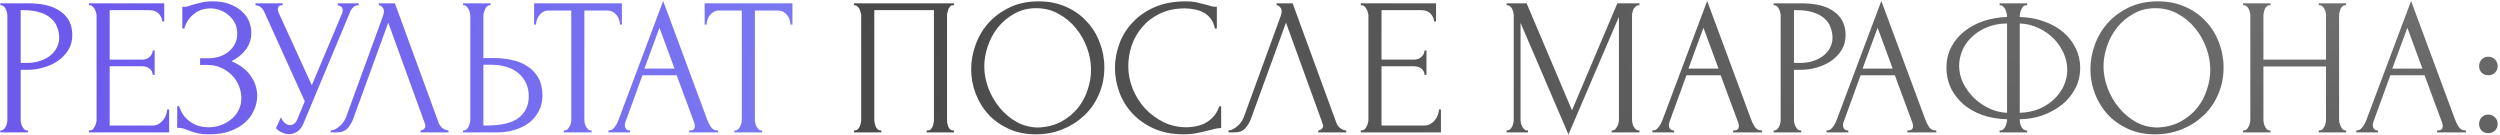 <?xml version="1.0" encoding="UTF-8"?> <svg xmlns="http://www.w3.org/2000/svg" width="831" height="45" viewBox="0 0 831 45" fill="none"><path d="M0.113 1.1H9.343C14.153 1.1 17.793 2.032 20.263 3.895C22.776 5.715 24.033 8.315 24.033 11.695C24.033 13.515 23.6 15.14 22.733 16.57C21.866 18 20.718 19.213 19.288 20.21C17.901 21.163 16.32 21.9 14.543 22.42C12.81 22.94 11.076 23.2 9.343 23.2H6.873V39.775C6.873 40.122 6.916 40.512 7.003 40.945C7.09 41.335 7.22 41.703 7.393 42.05C7.61 42.397 7.826 42.7 8.043 42.96C8.303 43.22 8.606 43.35 8.953 43.35H9.278V44H0.113V43.35H0.438C0.741 43.35 1.023 43.22 1.283 42.96C1.543 42.7 1.76 42.397 1.933 42.05C2.106 41.703 2.236 41.335 2.323 40.945C2.41 40.512 2.453 40.122 2.453 39.775V5.13C2.453 4.523 2.28 3.83 1.933 3.05C1.586 2.27 1.088 1.837 0.438 1.75H0.113V1.1ZM6.873 3.375V20.925H8.823C10.556 20.925 12.095 20.687 13.438 20.21C14.825 19.733 15.973 19.105 16.883 18.325C17.793 17.545 18.486 16.657 18.963 15.66C19.44 14.663 19.678 13.645 19.678 12.605C19.678 11.348 19.461 10.178 19.028 9.095C18.638 7.968 17.966 6.993 17.013 6.17C16.103 5.303 14.89 4.632 13.373 4.155C11.856 3.635 9.993 3.375 7.783 3.375H6.873ZM29.568 43.35H29.893C30.239 43.35 30.543 43.242 30.803 43.025C31.063 42.765 31.279 42.462 31.453 42.115C31.669 41.768 31.821 41.4 31.908 41.01C32.038 40.62 32.103 40.252 32.103 39.905V5.13C32.103 4.827 32.038 4.48 31.908 4.09C31.821 3.7 31.669 3.332 31.453 2.985C31.279 2.638 31.063 2.357 30.803 2.14C30.543 1.88 30.239 1.75 29.893 1.75H29.568V1.1H54.593V7.145H53.943C53.856 6.148 53.466 5.282 52.773 4.545C52.079 3.765 50.996 3.375 49.523 3.375H36.458V19.82H47.248C48.244 19.82 49.068 19.517 49.718 18.91C50.411 18.303 50.758 17.588 50.758 16.765H51.408V24.89H50.758C50.758 24.11 50.433 23.438 49.783 22.875C49.133 22.312 48.288 22.03 47.248 22.03H36.458V41.725H50.693C51.516 41.725 52.231 41.53 52.838 41.14C53.444 40.75 53.943 40.295 54.333 39.775C54.766 39.212 55.069 38.627 55.243 38.02C55.459 37.37 55.568 36.828 55.568 36.395H56.218V44H29.568V43.35ZM60.595 2.27H61.18C61.527 2.27 61.917 2.227 62.35 2.14C62.784 2.01 63.239 1.858 63.715 1.685C64.539 1.425 65.514 1.165 66.64 0.905C67.767 0.602 69.132 0.45 70.735 0.45C72.772 0.45 74.57 0.732 76.13 1.295C77.734 1.858 79.077 2.617 80.16 3.57C81.287 4.523 82.132 5.628 82.695 6.885C83.259 8.142 83.54 9.485 83.54 10.915C83.54 12.952 82.955 14.772 81.785 16.375C80.659 17.935 79.055 19.257 76.975 20.34C79.922 21.64 82.067 23.308 83.41 25.345C84.797 27.338 85.49 29.505 85.49 31.845C85.49 33.535 85.122 35.16 84.385 36.72C83.692 38.28 82.674 39.645 81.33 40.815C79.987 41.985 78.34 42.917 76.39 43.61C74.44 44.303 72.209 44.65 69.695 44.65C67.875 44.65 66.402 44.498 65.275 44.195C64.149 43.892 63.174 43.567 62.35 43.22C61.83 43.003 61.332 42.83 60.855 42.7C60.422 42.57 59.967 42.505 59.49 42.505H58.905V35.29H59.555C59.945 36.503 60.465 37.565 61.115 38.475C61.809 39.342 62.589 40.057 63.455 40.62C64.322 41.183 65.254 41.617 66.25 41.92C67.247 42.18 68.265 42.31 69.305 42.31C70.649 42.31 71.97 42.093 73.27 41.66C74.614 41.183 75.784 40.533 76.78 39.71C77.82 38.887 78.644 37.89 79.25 36.72C79.9 35.507 80.225 34.163 80.225 32.69C80.225 31.217 79.944 29.808 79.38 28.465C78.817 27.078 78.015 25.887 76.975 24.89C75.979 23.893 74.787 23.092 73.4 22.485C72.014 21.878 70.497 21.575 68.85 21.575H66.51V19.365H69.175C70.475 19.365 71.71 19.192 72.88 18.845C74.05 18.455 75.069 17.913 75.935 17.22C76.845 16.483 77.56 15.617 78.08 14.62C78.6 13.623 78.86 12.475 78.86 11.175C78.86 9.875 78.6 8.705 78.08 7.665C77.56 6.625 76.867 5.758 76 5.065C75.177 4.328 74.224 3.765 73.14 3.375C72.1 2.985 71.017 2.79 69.89 2.79C68.98 2.79 68.092 2.92 67.225 3.18C66.359 3.44 65.535 3.852 64.755 4.415C63.975 4.978 63.282 5.672 62.675 6.495C62.069 7.318 61.592 8.315 61.245 9.485H60.595V2.27ZM84.925 1.1H93.96V1.75H93.57C93.093 1.75 92.768 1.902 92.595 2.205C92.421 2.465 92.335 2.747 92.335 3.05C92.335 3.267 92.356 3.462 92.4 3.635C92.443 3.808 92.486 3.938 92.53 4.025L103.645 28.335L113.59 4.74C113.633 4.653 113.698 4.48 113.785 4.22C113.871 3.917 113.915 3.635 113.915 3.375C113.915 2.768 113.698 2.357 113.265 2.14C112.831 1.88 112.506 1.75 112.29 1.75V1.1H119.245V1.75C118.465 1.75 117.858 1.967 117.425 2.4C117.035 2.79 116.731 3.202 116.515 3.635L100.915 40.945C100.395 42.202 99.701 43.133 98.835 43.74C97.968 44.303 97.036 44.585 96.04 44.585C95.39 44.585 94.805 44.477 94.285 44.26C93.765 44.087 93.31 43.87 92.92 43.61C92.53 43.35 92.226 43.112 92.01 42.895C91.836 42.678 91.75 42.57 91.75 42.57L93.375 38.995C93.721 39.818 94.176 40.468 94.74 40.945C95.303 41.378 95.888 41.595 96.495 41.595C96.885 41.595 97.275 41.465 97.665 41.205C98.098 40.902 98.466 40.447 98.77 39.84L101.305 33.665L87.785 3.83C87.178 2.53 86.225 1.837 84.925 1.75V1.1ZM117.422 39.45C117.032 40.577 116.425 41.617 115.602 42.57C114.778 43.523 113.565 44 111.962 44H109.947V43.35C110.207 43.35 110.553 43.285 110.987 43.155C111.42 42.982 111.875 42.722 112.352 42.375C112.828 42.028 113.305 41.595 113.782 41.075C114.258 40.512 114.67 39.818 115.017 38.995L127.302 5.325C127.518 4.675 127.627 4.177 127.627 3.83C127.627 3.18 127.432 2.682 127.042 2.335C126.695 1.945 126.327 1.75 125.937 1.75V1.1H131.267L145.827 40.88C146.043 41.487 146.455 42.05 147.062 42.57C147.668 43.047 148.34 43.307 149.077 43.35V44H139.782V43.35C140.128 43.35 140.475 43.22 140.822 42.96C141.212 42.657 141.407 42.267 141.407 41.79C141.407 41.66 141.363 41.465 141.277 41.205L129.057 7.535L117.422 39.45ZM153.918 43.35H154.243C154.546 43.35 154.828 43.242 155.088 43.025C155.348 42.765 155.565 42.462 155.738 42.115C155.911 41.768 156.041 41.4 156.128 41.01C156.258 40.62 156.323 40.273 156.323 39.97V5.325C156.323 5.022 156.28 4.653 156.193 4.22C156.106 3.787 155.955 3.397 155.738 3.05C155.565 2.703 155.348 2.4 155.088 2.14C154.828 1.88 154.546 1.75 154.243 1.75H153.918V1.1H163.083V1.75H162.628C162.021 1.837 161.545 2.313 161.198 3.18C160.851 4.003 160.678 4.718 160.678 5.325V19.3H164.318C166.311 19.3 168.261 19.517 170.168 19.95C172.118 20.34 173.83 21.033 175.303 22.03C176.82 22.983 178.033 24.262 178.943 25.865C179.853 27.425 180.308 29.375 180.308 31.715C180.308 33.622 179.918 35.333 179.138 36.85C178.358 38.367 177.296 39.667 175.953 40.75C174.61 41.79 173.006 42.592 171.143 43.155C169.323 43.718 167.351 44 165.228 44H153.918V43.35ZM161.653 41.725C166.68 41.725 170.276 40.858 172.443 39.125C174.653 37.392 175.758 35.008 175.758 31.975C175.758 28.898 174.653 26.385 172.443 24.435C170.276 22.485 167.07 21.51 162.823 21.51H160.678V41.725H161.653ZM196.325 43.35H196.65V44H187.42V43.35H187.745C188.092 43.35 188.395 43.22 188.655 42.96C188.915 42.7 189.132 42.397 189.305 42.05C189.522 41.703 189.673 41.335 189.76 40.945C189.847 40.512 189.89 40.122 189.89 39.775V3.505H182.35C181.657 3.505 181.05 3.657 180.53 3.96C180.01 4.263 179.577 4.653 179.23 5.13C178.883 5.563 178.623 6.062 178.45 6.625C178.277 7.145 178.19 7.665 178.19 8.185H177.54V1.1H206.725V8.185H206.075C206.075 7.665 205.988 7.145 205.815 6.625C205.642 6.062 205.382 5.563 205.035 5.13C204.688 4.653 204.255 4.263 203.735 3.96C203.215 3.657 202.608 3.505 201.915 3.505H194.245V39.775C194.245 40.122 194.288 40.512 194.375 40.945C194.462 41.335 194.592 41.703 194.765 42.05C194.982 42.397 195.198 42.7 195.415 42.96C195.675 43.22 195.978 43.35 196.325 43.35ZM229.085 43.35H229.41C230.45 43.35 230.97 42.873 230.97 41.92C230.97 41.573 230.905 41.205 230.775 40.815L224.925 25.02H213.55L207.895 40.555C207.765 40.902 207.7 41.227 207.7 41.53C207.7 42.093 207.852 42.548 208.155 42.895C208.458 43.198 208.783 43.35 209.13 43.35H209.455V44H202.24V43.35H202.565C203.128 43.35 203.67 43.025 204.19 42.375C204.753 41.682 205.208 40.88 205.555 39.97L220.44 0.32L235 39.58C235.303 40.447 235.715 41.292 236.235 42.115C236.798 42.938 237.513 43.35 238.38 43.35H238.705V44H229.085V43.35ZM214.2 22.81H224.21L219.205 9.225L214.2 22.81ZM253.01 43.35H253.335V44H244.105V43.35H244.43C244.776 43.35 245.08 43.22 245.34 42.96C245.6 42.7 245.816 42.397 245.99 42.05C246.206 41.703 246.358 41.335 246.445 40.945C246.531 40.512 246.575 40.122 246.575 39.775V3.505H239.035C238.341 3.505 237.735 3.657 237.215 3.96C236.695 4.263 236.261 4.653 235.915 5.13C235.568 5.563 235.308 6.062 235.135 6.625C234.961 7.145 234.875 7.665 234.875 8.185H234.225V1.1H263.41V8.185H262.76C262.76 7.665 262.673 7.145 262.5 6.625C262.326 6.062 262.066 5.563 261.72 5.13C261.373 4.653 260.94 4.263 260.42 3.96C259.9 3.657 259.293 3.505 258.6 3.505H250.93V39.775C250.93 40.122 250.973 40.512 251.06 40.945C251.146 41.335 251.276 41.703 251.45 42.05C251.666 42.397 251.883 42.7 252.1 42.96C252.36 43.22 252.663 43.35 253.01 43.35Z" fill="url(#paint0_radial_129_65)"></path><path d="M283.855 43.35H284.18C284.526 43.35 284.83 43.242 285.09 43.025C285.35 42.765 285.566 42.462 285.74 42.115C285.913 41.725 286.043 41.335 286.13 40.945C286.216 40.512 286.26 40.122 286.26 39.775V5.13C286.26 4.827 286.195 4.48 286.065 4.09C285.978 3.7 285.848 3.332 285.675 2.985C285.501 2.638 285.285 2.357 285.025 2.14C284.765 1.88 284.483 1.75 284.18 1.75H283.855V1.1H317.135V1.75H316.615C316.311 1.75 316.051 1.88 315.835 2.14C315.618 2.357 315.423 2.66 315.25 3.05C315.12 3.397 315.011 3.765 314.925 4.155C314.838 4.545 314.795 4.87 314.795 5.13V39.775C314.795 40.122 314.816 40.49 314.86 40.88C314.946 41.27 315.055 41.66 315.185 42.05C315.358 42.397 315.553 42.7 315.77 42.96C316.03 43.22 316.311 43.35 316.615 43.35H317.135V44H308.035V43.35H308.62C308.923 43.35 309.183 43.22 309.4 42.96C309.66 42.7 309.855 42.397 309.985 42.05C310.158 41.703 310.266 41.335 310.31 40.945C310.396 40.512 310.44 40.122 310.44 39.775V3.375H290.615V39.775C290.615 40.122 290.658 40.512 290.745 40.945C290.831 41.335 290.94 41.703 291.07 42.05C291.243 42.397 291.46 42.7 291.72 42.96C291.98 43.22 292.283 43.35 292.63 43.35H292.955V44H283.855V43.35ZM345.242 0.45C348.622 0.45 351.655 1.057 354.342 2.27C357.029 3.44 359.304 5.043 361.167 7.08C363.074 9.073 364.525 11.413 365.522 14.1C366.562 16.743 367.082 19.517 367.082 22.42C367.082 25.67 366.475 28.66 365.262 31.39C364.092 34.12 362.467 36.46 360.387 38.41C358.307 40.36 355.88 41.898 353.107 43.025C350.377 44.108 347.452 44.65 344.332 44.65C340.995 44.65 337.984 44.043 335.297 42.83C332.654 41.617 330.4 40.013 328.537 38.02C326.717 36.027 325.309 33.73 324.312 31.13C323.315 28.53 322.817 25.822 322.817 23.005C322.817 20.232 323.315 17.502 324.312 14.815C325.309 12.085 326.76 9.658 328.667 7.535C330.617 5.412 332.979 3.7 335.752 2.4C338.525 1.1 341.689 0.45 345.242 0.45ZM345.177 42.375C348.08 42.245 350.615 41.595 352.782 40.425C354.992 39.212 356.834 37.695 358.307 35.875C359.78 34.012 360.864 31.975 361.557 29.765C362.294 27.555 362.662 25.367 362.662 23.2C362.662 20.817 362.229 18.412 361.362 15.985C360.495 13.558 359.26 11.37 357.657 9.42C356.054 7.427 354.125 5.823 351.872 4.61C349.662 3.353 347.17 2.725 344.397 2.725C341.71 2.725 339.305 3.332 337.182 4.545C335.059 5.715 333.239 7.232 331.722 9.095C330.249 10.958 329.122 13.038 328.342 15.335C327.562 17.632 327.172 19.885 327.172 22.095C327.172 24.478 327.627 26.883 328.537 29.31C329.447 31.693 330.704 33.86 332.307 35.81C333.91 37.76 335.795 39.342 337.962 40.555C340.172 41.768 342.577 42.375 345.177 42.375ZM393.888 2.79C390.681 2.79 387.886 3.375 385.503 4.545C383.163 5.672 381.213 7.167 379.653 9.03C378.093 10.85 376.923 12.908 376.143 15.205C375.406 17.502 375.038 19.777 375.038 22.03C375.038 24.587 375.536 27.1 376.533 29.57C377.53 31.997 378.895 34.163 380.628 36.07C382.405 37.933 384.463 39.45 386.803 40.62C389.143 41.747 391.678 42.31 394.408 42.31C395.188 42.31 396.098 42.223 397.138 42.05C398.221 41.877 399.283 41.552 400.323 41.075C401.363 40.555 402.316 39.84 403.183 38.93C404.093 38.02 404.786 36.828 405.263 35.355H405.913V42.57C405.263 42.57 404.57 42.657 403.833 42.83C403.14 43.003 402.36 43.198 401.493 43.415C400.366 43.718 399.11 44 397.723 44.26C396.38 44.52 394.95 44.65 393.433 44.65C389.663 44.65 386.348 44 383.488 42.7C380.628 41.4 378.245 39.71 376.338 37.63C374.431 35.55 373.001 33.21 372.048 30.61C371.095 27.967 370.618 25.302 370.618 22.615C370.618 19.928 371.095 17.263 372.048 14.62C373.001 11.977 374.453 9.615 376.403 7.535C378.353 5.412 380.801 3.7 383.748 2.4C386.695 1.1 390.161 0.45 394.148 0.45C395.578 0.45 396.856 0.58 397.983 0.84C399.153 1.1 400.193 1.36 401.103 1.62C401.753 1.837 402.338 2.01 402.858 2.14C403.421 2.227 403.963 2.27 404.483 2.27V9.485H403.833C403.573 8.142 403.096 7.037 402.403 6.17C401.71 5.26 400.886 4.567 399.933 4.09C399.023 3.613 398.026 3.288 396.943 3.115C395.903 2.898 394.885 2.79 393.888 2.79ZM415.825 39.45C415.435 40.577 414.828 41.617 414.005 42.57C413.182 43.523 411.968 44 410.365 44H408.35V43.35C408.61 43.35 408.957 43.285 409.39 43.155C409.823 42.982 410.278 42.722 410.755 42.375C411.232 42.028 411.708 41.595 412.185 41.075C412.662 40.512 413.073 39.818 413.42 38.995L425.705 5.325C425.922 4.675 426.03 4.177 426.03 3.83C426.03 3.18 425.835 2.682 425.445 2.335C425.098 1.945 424.73 1.75 424.34 1.75V1.1H429.67L444.23 40.88C444.447 41.487 444.858 42.05 445.465 42.57C446.072 43.047 446.743 43.307 447.48 43.35V44H438.185V43.35C438.532 43.35 438.878 43.22 439.225 42.96C439.615 42.657 439.81 42.267 439.81 41.79C439.81 41.66 439.767 41.465 439.68 41.205L427.46 7.535L415.825 39.45ZM452.321 43.35H452.646C452.993 43.35 453.296 43.242 453.556 43.025C453.816 42.765 454.033 42.462 454.206 42.115C454.423 41.768 454.575 41.4 454.661 41.01C454.791 40.62 454.856 40.252 454.856 39.905V5.13C454.856 4.827 454.791 4.48 454.661 4.09C454.575 3.7 454.423 3.332 454.206 2.985C454.033 2.638 453.816 2.357 453.556 2.14C453.296 1.88 452.993 1.75 452.646 1.75H452.321V1.1H477.346V7.145H476.696C476.61 6.148 476.22 5.282 475.526 4.545C474.833 3.765 473.75 3.375 472.276 3.375H459.211V19.82H470.001C470.998 19.82 471.821 19.517 472.471 18.91C473.165 18.303 473.511 17.588 473.511 16.765H474.161V24.89H473.511C473.511 24.11 473.186 23.438 472.536 22.875C471.886 22.312 471.041 22.03 470.001 22.03H459.211V41.725H473.446C474.27 41.725 474.985 41.53 475.591 41.14C476.198 40.75 476.696 40.295 477.086 39.775C477.52 39.212 477.823 38.627 477.996 38.02C478.213 37.37 478.321 36.828 478.321 36.395H478.971V44H452.321V43.35ZM535.724 43.35H536.049C536.352 43.35 536.634 43.22 536.894 42.96C537.154 42.7 537.371 42.397 537.544 42.05C537.761 41.703 537.912 41.335 537.999 40.945C538.086 40.512 538.129 40.122 538.129 39.775V5.585L521.359 44.715L505.434 7.6V39.775C505.434 40.122 505.477 40.512 505.564 40.945C505.651 41.335 505.781 41.703 505.954 42.05C506.171 42.397 506.409 42.7 506.669 42.96C506.929 43.22 507.232 43.35 507.579 43.35H507.904V44H500.819V43.35H501.144C501.447 43.35 501.729 43.22 501.989 42.96C502.249 42.7 502.466 42.397 502.639 42.05C502.812 41.703 502.942 41.335 503.029 40.945C503.116 40.512 503.159 40.122 503.159 39.775V5.13C503.159 4.827 503.116 4.48 503.029 4.09C502.942 3.7 502.812 3.332 502.639 2.985C502.466 2.638 502.249 2.357 501.989 2.14C501.729 1.88 501.447 1.75 501.144 1.75H500.819V1.1H507.449L522.529 36.655L537.609 1.1H544.954V1.75H544.629C544.282 1.75 543.979 1.88 543.719 2.14C543.459 2.357 543.221 2.638 543.004 2.985C542.831 3.332 542.701 3.7 542.614 4.09C542.527 4.48 542.484 4.827 542.484 5.13V39.775C542.484 40.122 542.527 40.512 542.614 40.945C542.701 41.335 542.831 41.703 543.004 42.05C543.221 42.397 543.459 42.7 543.719 42.96C543.979 43.22 544.282 43.35 544.629 43.35H544.954V44H535.724V43.35ZM576.111 43.35H576.436C577.476 43.35 577.996 42.873 577.996 41.92C577.996 41.573 577.931 41.205 577.801 40.815L571.951 25.02H560.576L554.921 40.555C554.791 40.902 554.726 41.227 554.726 41.53C554.726 42.093 554.878 42.548 555.181 42.895C555.485 43.198 555.81 43.35 556.156 43.35H556.481V44H549.266V43.35H549.591C550.155 43.35 550.696 43.025 551.216 42.375C551.78 41.682 552.235 40.88 552.581 39.97L567.466 0.32L582.026 39.58C582.33 40.447 582.741 41.292 583.261 42.115C583.825 42.938 584.54 43.35 585.406 43.35H585.731V44H576.111V43.35ZM561.226 22.81H571.236L566.231 9.225L561.226 22.81ZM589.556 1.1H598.786C603.596 1.1 607.236 2.032 609.706 3.895C612.22 5.715 613.476 8.315 613.476 11.695C613.476 13.515 613.043 15.14 612.176 16.57C611.31 18 610.161 19.213 608.731 20.21C607.345 21.163 605.763 21.9 603.986 22.42C602.253 22.94 600.52 23.2 598.786 23.2H596.316V39.775C596.316 40.122 596.36 40.512 596.446 40.945C596.533 41.335 596.663 41.703 596.836 42.05C597.053 42.397 597.27 42.7 597.486 42.96C597.746 43.22 598.05 43.35 598.396 43.35H598.721V44H589.556V43.35H589.881C590.185 43.35 590.466 43.22 590.726 42.96C590.986 42.7 591.203 42.397 591.376 42.05C591.55 41.703 591.68 41.335 591.766 40.945C591.853 40.512 591.896 40.122 591.896 39.775V5.13C591.896 4.523 591.723 3.83 591.376 3.05C591.03 2.27 590.531 1.837 589.881 1.75H589.556V1.1ZM596.316 3.375V20.925H598.266C600 20.925 601.538 20.687 602.881 20.21C604.268 19.733 605.416 19.105 606.326 18.325C607.236 17.545 607.93 16.657 608.406 15.66C608.883 14.663 609.121 13.645 609.121 12.605C609.121 11.348 608.905 10.178 608.471 9.095C608.081 7.968 607.41 6.993 606.456 6.17C605.546 5.303 604.333 4.632 602.816 4.155C601.3 3.635 599.436 3.375 597.226 3.375H596.316ZM634.002 43.35H634.327C635.367 43.35 635.887 42.873 635.887 41.92C635.887 41.573 635.822 41.205 635.692 40.815L629.842 25.02H618.467L612.812 40.555C612.682 40.902 612.617 41.227 612.617 41.53C612.617 42.093 612.769 42.548 613.072 42.895C613.375 43.198 613.7 43.35 614.047 43.35H614.372V44H607.157V43.35H607.482C608.045 43.35 608.587 43.025 609.107 42.375C609.67 41.682 610.125 40.88 610.472 39.97L625.357 0.32L639.917 39.58C640.22 40.447 640.632 41.292 641.152 42.115C641.715 42.938 642.43 43.35 643.297 43.35H643.622V44H634.002V43.35ZM619.117 22.81H629.127L624.122 9.225L619.117 22.81ZM664.672 1.1H673.837V1.75H673.317C673.014 1.793 672.732 1.945 672.472 2.205C672.255 2.465 672.06 2.768 671.887 3.115C671.714 3.462 671.584 3.852 671.497 4.285C671.41 4.675 671.367 5.022 671.367 5.325V5.65C674.357 5.737 677.065 6.235 679.492 7.145C681.962 8.012 684.085 9.203 685.862 10.72C687.639 12.237 689.004 14.013 689.957 16.05C690.954 18.043 691.452 20.21 691.452 22.55C691.452 25.107 690.889 27.425 689.762 29.505C688.679 31.585 687.205 33.362 685.342 34.835C683.479 36.308 681.334 37.478 678.907 38.345C676.524 39.168 674.01 39.602 671.367 39.645V39.97C671.367 40.273 671.41 40.62 671.497 41.01C671.584 41.4 671.714 41.768 671.887 42.115C672.104 42.462 672.342 42.765 672.602 43.025C672.862 43.242 673.165 43.35 673.512 43.35H673.837V44H664.672V43.35H664.997C665.3 43.35 665.582 43.242 665.842 43.025C666.145 42.765 666.384 42.462 666.557 42.115C666.73 41.768 666.86 41.4 666.947 41.01C667.077 40.62 667.142 40.273 667.142 39.97V39.645C664.109 39.558 661.357 39.082 658.887 38.215C656.417 37.305 654.294 36.092 652.517 34.575C650.784 33.015 649.419 31.217 648.422 29.18C647.469 27.143 646.992 24.933 646.992 22.55C646.992 20.037 647.512 17.762 648.552 15.725C649.635 13.645 651.087 11.89 652.907 10.46C654.727 8.987 656.85 7.838 659.277 7.015C661.747 6.192 664.369 5.737 667.142 5.65V5.325C667.142 5.022 667.077 4.675 666.947 4.285C666.86 3.852 666.73 3.462 666.557 3.115C666.384 2.768 666.167 2.465 665.907 2.205C665.647 1.945 665.365 1.793 665.062 1.75H664.672V1.1ZM651.217 21.9C651.217 23.807 651.65 25.692 652.517 27.555C653.427 29.375 654.619 31.022 656.092 32.495C657.565 33.925 659.255 35.095 661.162 36.005C663.069 36.915 665.062 37.413 667.142 37.5V7.795C664.542 7.838 662.245 8.293 660.252 9.16C658.259 10.027 656.59 11.132 655.247 12.475C653.904 13.775 652.885 15.27 652.192 16.96C651.542 18.607 651.217 20.253 651.217 21.9ZM687.162 23.2C687.162 21.293 686.75 19.43 685.927 17.61C685.104 15.79 683.977 14.165 682.547 12.735C681.117 11.305 679.449 10.157 677.542 9.29C675.635 8.38 673.577 7.882 671.367 7.795V37.5C673.794 37.413 675.982 36.958 677.932 36.135C679.882 35.268 681.529 34.185 682.872 32.885C684.259 31.542 685.32 30.047 686.057 28.4C686.794 26.71 687.162 24.977 687.162 23.2ZM717.278 0.45C720.658 0.45 723.692 1.057 726.378 2.27C729.065 3.44 731.34 5.043 733.203 7.08C735.11 9.073 736.562 11.413 737.558 14.1C738.598 16.743 739.118 19.517 739.118 22.42C739.118 25.67 738.512 28.66 737.298 31.39C736.128 34.12 734.503 36.46 732.423 38.41C730.343 40.36 727.917 41.898 725.143 43.025C722.413 44.108 719.488 44.65 716.368 44.65C713.032 44.65 710.02 44.043 707.333 42.83C704.69 41.617 702.437 40.013 700.573 38.02C698.753 36.027 697.345 33.73 696.348 31.13C695.352 28.53 694.853 25.822 694.853 23.005C694.853 20.232 695.352 17.502 696.348 14.815C697.345 12.085 698.797 9.658 700.703 7.535C702.653 5.412 705.015 3.7 707.788 2.4C710.562 1.1 713.725 0.45 717.278 0.45ZM717.213 42.375C720.117 42.245 722.652 41.595 724.818 40.425C727.028 39.212 728.87 37.695 730.343 35.875C731.817 34.012 732.9 31.975 733.593 29.765C734.33 27.555 734.698 25.367 734.698 23.2C734.698 20.817 734.265 18.412 733.398 15.985C732.532 13.558 731.297 11.37 729.693 9.42C728.09 7.427 726.162 5.823 723.908 4.61C721.698 3.353 719.207 2.725 716.433 2.725C713.747 2.725 711.342 3.332 709.218 4.545C707.095 5.715 705.275 7.232 703.758 9.095C702.285 10.958 701.158 13.038 700.378 15.335C699.598 17.632 699.208 19.885 699.208 22.095C699.208 24.478 699.663 26.883 700.573 29.31C701.483 31.693 702.74 33.86 704.343 35.81C705.947 37.76 707.832 39.342 709.998 40.555C712.208 41.768 714.613 42.375 717.213 42.375ZM770.756 43.35H771.081C771.385 43.35 771.666 43.242 771.926 43.025C772.186 42.765 772.403 42.462 772.576 42.115C772.793 41.725 772.945 41.335 773.031 40.945C773.118 40.512 773.161 40.122 773.161 39.775V22.095H752.361V39.775C752.361 40.122 752.405 40.512 752.491 40.945C752.578 41.335 752.708 41.703 752.881 42.05C753.055 42.397 753.25 42.7 753.466 42.96C753.726 43.22 754.03 43.35 754.376 43.35H754.701V44H745.601V43.35H745.926C746.23 43.35 746.511 43.242 746.771 43.025C747.031 42.765 747.248 42.462 747.421 42.115C747.638 41.725 747.79 41.335 747.876 40.945C747.963 40.512 748.006 40.122 748.006 39.775V5.13C748.006 4.827 747.963 4.48 747.876 4.09C747.79 3.7 747.66 3.332 747.486 2.985C747.313 2.638 747.096 2.357 746.836 2.14C746.576 1.88 746.273 1.75 745.926 1.75H745.601V1.1H754.701V1.75H754.376C754.03 1.75 753.726 1.88 753.466 2.14C753.206 2.357 752.99 2.638 752.816 2.985C752.686 3.332 752.578 3.7 752.491 4.09C752.405 4.48 752.361 4.827 752.361 5.13V19.82H773.161V5.13C773.161 4.827 773.118 4.48 773.031 4.09C772.945 3.7 772.815 3.332 772.641 2.985C772.468 2.638 772.251 2.357 771.991 2.14C771.731 1.88 771.428 1.75 771.081 1.75H770.756V1.1H779.856V1.75H779.531C779.185 1.75 778.881 1.88 778.621 2.14C778.361 2.357 778.145 2.638 777.971 2.985C777.841 3.332 777.733 3.7 777.646 4.09C777.56 4.48 777.516 4.827 777.516 5.13V39.775C777.516 40.122 777.56 40.512 777.646 40.945C777.776 41.335 777.928 41.703 778.101 42.05C778.275 42.397 778.47 42.7 778.686 42.96C778.946 43.22 779.228 43.35 779.531 43.35H779.856V44H770.756V43.35ZM810.086 43.35H810.411C811.451 43.35 811.971 42.873 811.971 41.92C811.971 41.573 811.906 41.205 811.776 40.815L805.926 25.02H794.551L788.896 40.555C788.766 40.902 788.701 41.227 788.701 41.53C788.701 42.093 788.853 42.548 789.156 42.895C789.459 43.198 789.784 43.35 790.131 43.35H790.456V44H783.241V43.35H783.566C784.129 43.35 784.671 43.025 785.191 42.375C785.754 41.682 786.209 40.88 786.556 39.97L801.441 0.32L816.001 39.58C816.304 40.447 816.716 41.292 817.236 42.115C817.799 42.938 818.514 43.35 819.381 43.35H819.706V44H810.086V43.35ZM795.201 22.81H805.211L800.206 9.225L795.201 22.81ZM824.051 21.965C824.051 21.098 824.333 20.362 824.896 19.755C825.503 19.148 826.239 18.845 827.106 18.845C827.973 18.845 828.709 19.148 829.316 19.755C829.923 20.362 830.226 21.098 830.226 21.965C830.226 22.832 829.923 23.568 829.316 24.175C828.709 24.738 827.973 25.02 827.106 25.02C826.239 25.02 825.503 24.738 824.896 24.175C824.333 23.568 824.051 22.832 824.051 21.965ZM824.051 41.205C824.051 40.338 824.333 39.602 824.896 38.995C825.503 38.388 826.239 38.085 827.106 38.085C827.973 38.085 828.709 38.388 829.316 38.995C829.923 39.602 830.226 40.338 830.226 41.205C830.226 42.072 829.923 42.808 829.316 43.415C828.709 43.978 827.973 44.26 827.106 44.26C826.239 44.26 825.503 43.978 824.896 43.415C824.333 42.808 824.051 42.072 824.051 41.205Z" fill="url(#paint1_radial_129_65)"></path><defs><radialGradient id="paint0_radial_129_65" cx="0" cy="0" r="1" gradientUnits="userSpaceOnUse" gradientTransform="translate(784.765 0.91) rotate(176.797) scale(772.843 215.373)"><stop stop-color="#96BAFD"></stop><stop offset="1" stop-color="#6D59EC"></stop></radialGradient><radialGradient id="paint1_radial_129_65" cx="0" cy="0" r="1" gradientUnits="userSpaceOnUse" gradientTransform="translate(784.765 0.91) rotate(176.797) scale(772.843 215.373)"><stop stop-color="#6F6F6F"></stop><stop offset="1" stop-color="#353535"></stop></radialGradient></defs></svg> 
